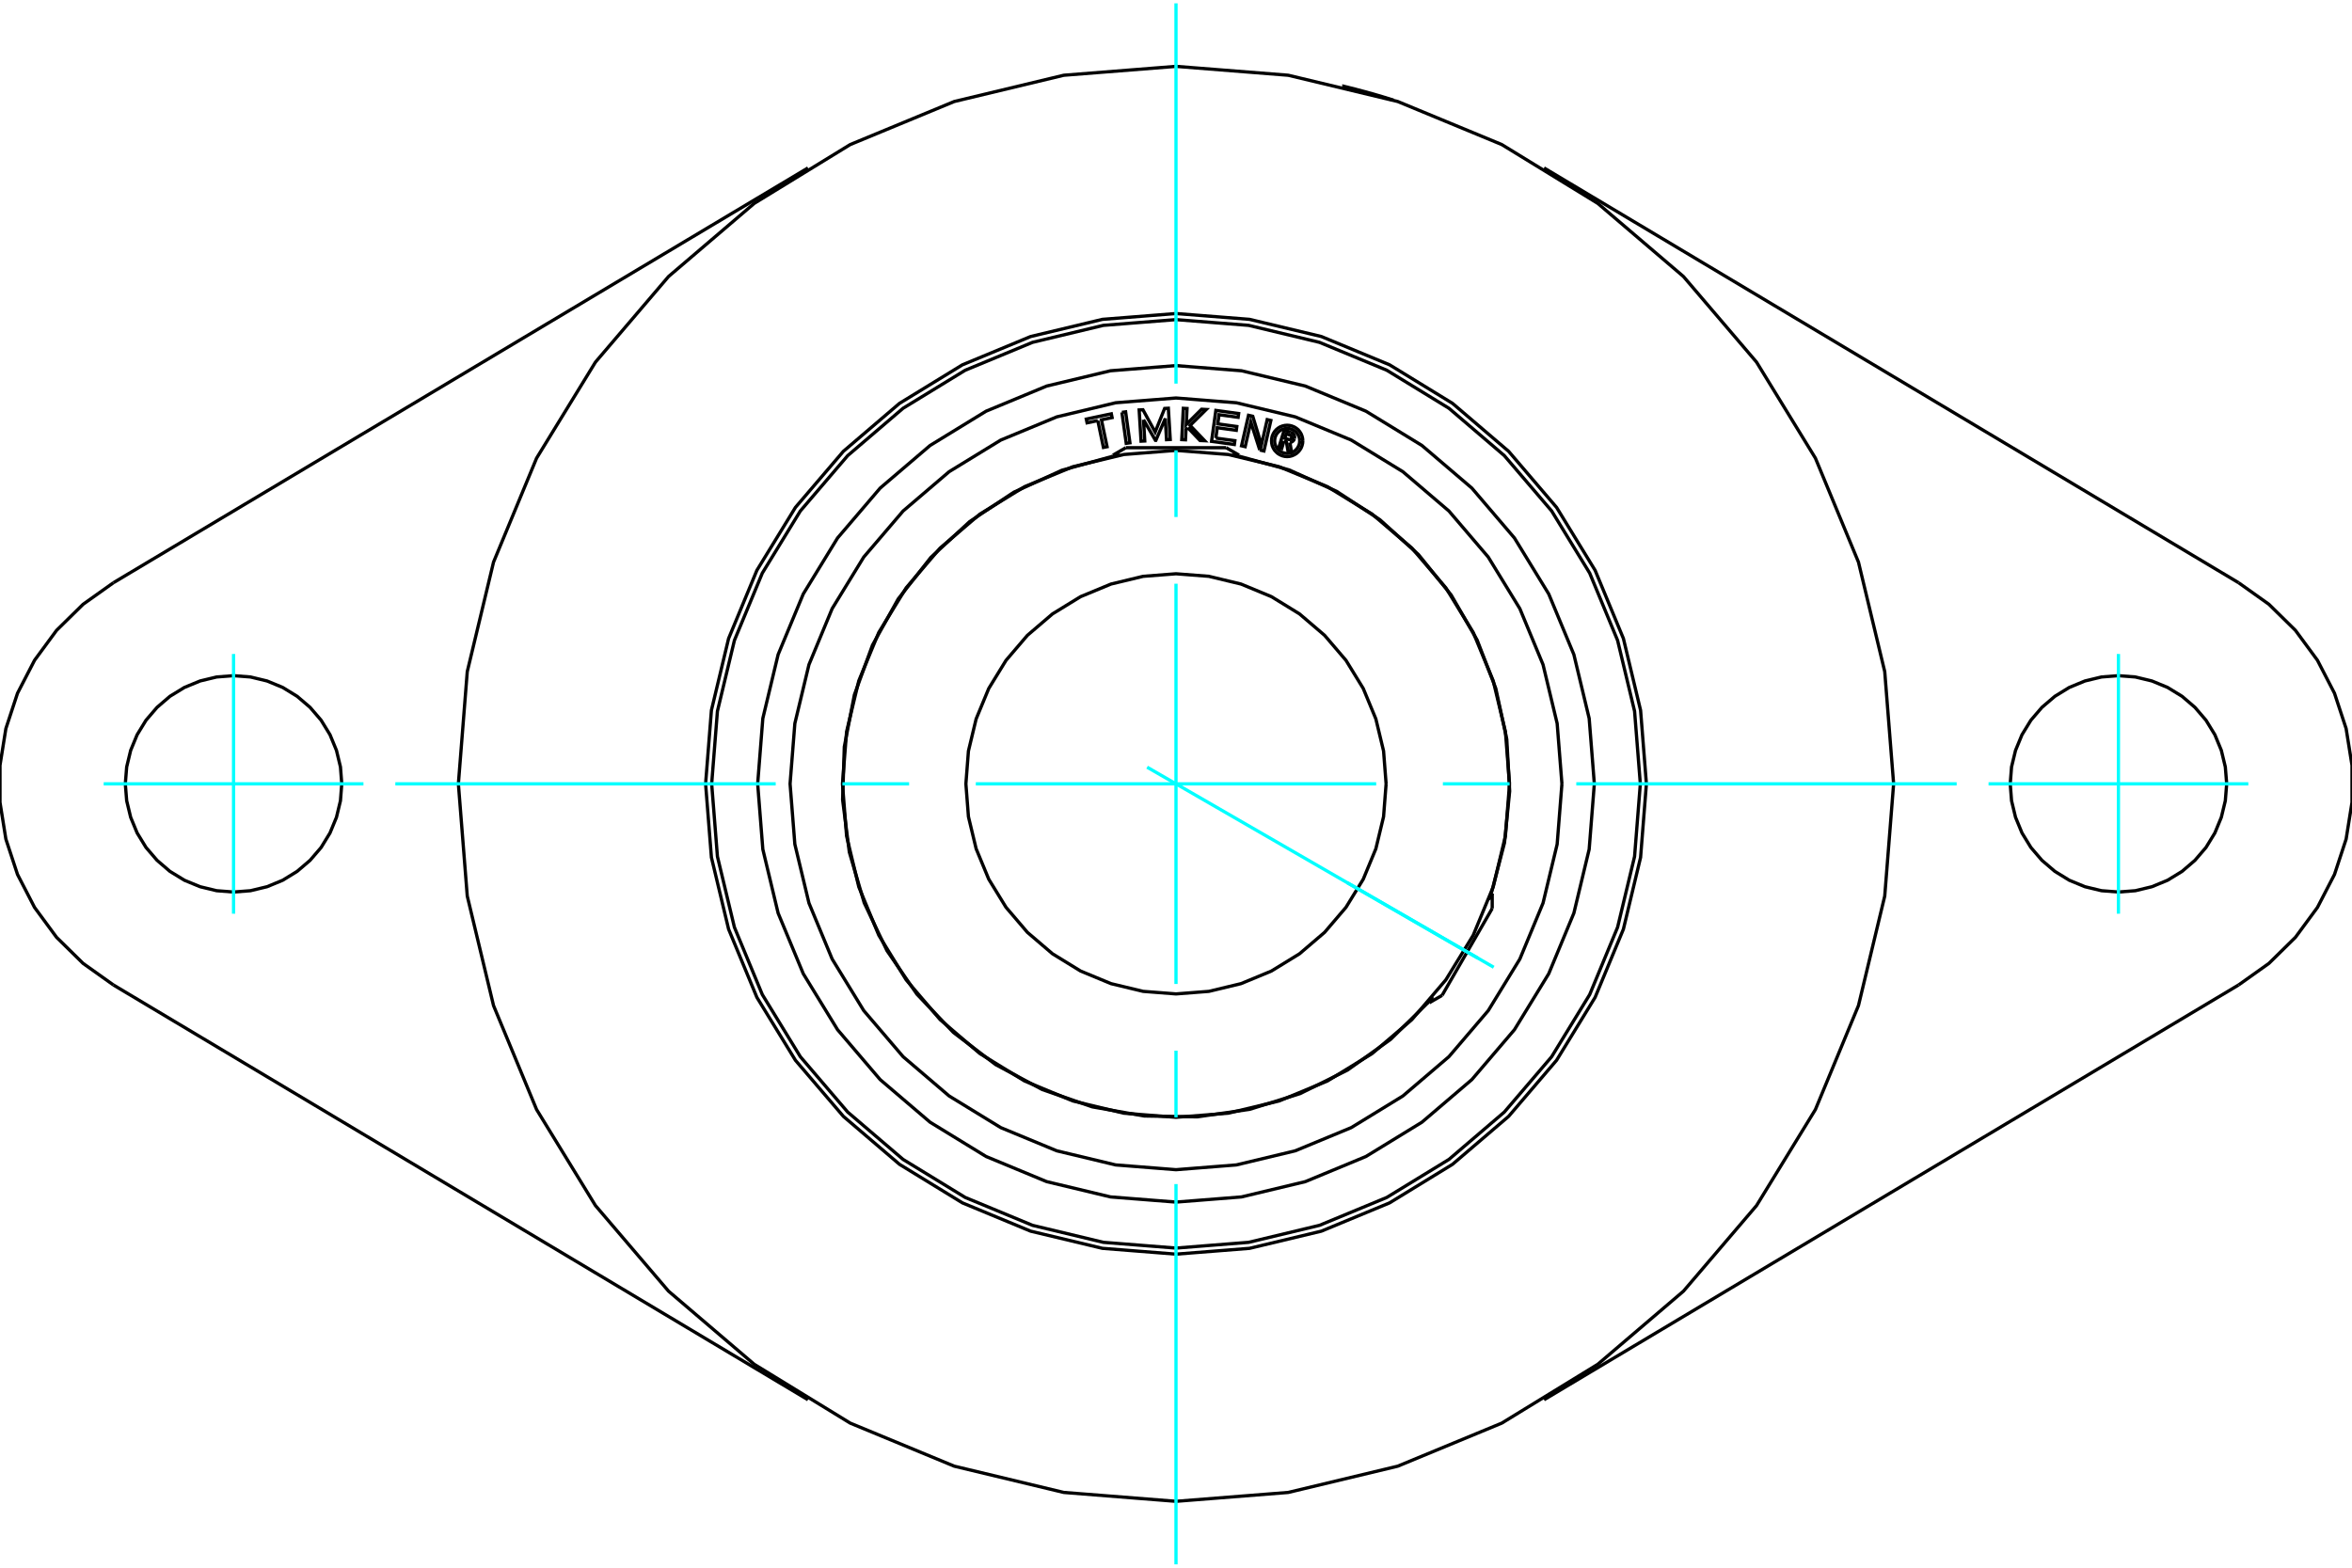 <?xml version="1.0" standalone="no"?>
<!DOCTYPE svg PUBLIC "-//W3C//DTD SVG 1.1//EN"
	"http://www.w3.org/Graphics/SVG/1.1/DTD/svg11.dtd">
<svg xmlns="http://www.w3.org/2000/svg" height="100%" width="100%" viewBox="0 0 36000 24000">
	<rect x="-1800" y="-1200" width="39600" height="26400" style="fill:#FFF"/>
	<g style="fill:none; fill-rule:evenodd" transform="matrix(1 0 0 1 0 0)">
		<g style="fill:none; stroke:#000; stroke-width:50; shape-rendering:geometricPrecision">
			<polyline points="20544,1315 20545,1315 20550,1316 20558,1318 20569,1321 20583,1324 20600,1329 20620,1333 20642,1339 20665,1345 20691,1351 20720,1358 20750,1366 20782,1375 20816,1383 20850,1393 20885,1402 20919,1411 20953,1421 20988,1430 21022,1440 21056,1450 21090,1460 21122,1469 21152,1478 21180,1487 21206,1494 21229,1502 21250,1508 21270,1514 21286,1520 21300,1524 21311,1527 21319,1530 21323,1531 21325,1532"/>
			<line x1="1736" y1="8921" x2="12367" y2="2571"/>
			<line x1="34264" y1="15079" x2="23633" y2="21429"/>
			<polyline points="25200,12000 25111,10874 24848,9775 24415,8731 23825,7768 23091,6909 22232,6175 21269,5585 20225,5152 19126,4889 18000,4800 16874,4889 15775,5152 14731,5585 13768,6175 12909,6909 12175,7768 11585,8731 11152,9775 10889,10874 10800,12000 10889,13126 11152,14225 11585,15269 12175,16232 12909,17091 13768,17825 14731,18415 15775,18848 16874,19111 18000,19200 19126,19111 20225,18848 21269,18415 22232,17825 23091,17091 23825,16232 24415,15269 24848,14225 25111,13126 25200,12000"/>
			<polyline points="28984,12000 28848,10282 28446,8606 27787,7014 26886,5544 25767,4233 24456,3114 22986,2213 21394,1554 19718,1152 18000,1016 16282,1152 14606,1554 13014,2213 11544,3114 10233,4233 9114,5544 8213,7014 7554,8606 7152,10282 7016,12000 7152,13718 7554,15394 8213,16986 9114,18456 10233,19767 11544,20886 13014,21787 14606,22446 16282,22848 18000,22984 19718,22848 21394,22446 22986,21787 24456,20886 25767,19767 26886,18456 27787,16986 28446,15394 28848,13718 28984,12000"/>
			<polyline points="1736,8921 1272,9251 866,9650 529,10108 268,10613 90,11154 0,11716 0,12284 90,12846 268,13387 529,13892 866,14350 1272,14749 1736,15079"/>
			<line x1="12367" y1="21429" x2="1736" y2="15079"/>
			<polyline points="5231,12000 5211,11741 5150,11488 5051,11248 4915,11026 4746,10829 4548,10660 4327,10524 4087,10425 3834,10364 3575,10344 3316,10364 3063,10425 2823,10524 2601,10660 2404,10829 2235,11026 2099,11248 2000,11488 1939,11741 1918,12000 1939,12259 2000,12512 2099,12752 2235,12974 2404,13171 2601,13340 2823,13476 3063,13575 3316,13636 3575,13656 3834,13636 4087,13575 4327,13476 4548,13340 4746,13171 4915,12974 5051,12752 5150,12512 5211,12259 5231,12000"/>
			<polyline points="34264,15079 34728,14749 35134,14350 35471,13892 35732,13387 35910,12846 36000,12284 36000,11716 35910,11154 35732,10613 35471,10108 35134,9650 34728,9251 34264,8921"/>
			<line x1="23633" y1="2571" x2="34264" y2="8921"/>
			<polyline points="34082,12000 34061,11741 34000,11488 33901,11248 33765,11026 33596,10829 33399,10660 33177,10524 32937,10425 32684,10364 32425,10344 32166,10364 31913,10425 31673,10524 31452,10660 31254,10829 31085,11026 30949,11248 30850,11488 30789,11741 30769,12000 30789,12259 30850,12512 30949,12752 31085,12974 31254,13171 31452,13340 31673,13476 31913,13575 32166,13636 32425,13656 32684,13636 32937,13575 33177,13476 33399,13340 33596,13171 33765,12974 33901,12752 34000,12512 34061,12259 34082,12000"/>
			<polyline points="23105,12000 23042,11201 22855,10422 22549,9682 22130,8999 21610,8390 21001,7870 20318,7451 19578,7145 18799,6958 18000,6895 17201,6958 16422,7145 15682,7451 14999,7870 14390,8390 13870,8999 13451,9682 13145,10422 12958,11201 12895,12000 12958,12799 13145,13578 13451,14318 13870,15001 14390,15610 14999,16130 15682,16549 16422,16855 17201,17042 18000,17105 18799,17042 19578,16855 20318,16549 21001,16130 21610,15610 22130,15001 22549,14318 22855,13578 23042,12799 23105,12000"/>
			<polyline points="21216,12000 21177,11497 21059,11006 20866,10540 20602,10110 20274,9726 19890,9398 19460,9134 18994,8941 18503,8823 18000,8784 17497,8823 17006,8941 16540,9134 16110,9398 15726,9726 15398,10110 15134,10540 14941,11006 14823,11497 14784,12000 14823,12503 14941,12994 15134,13460 15398,13890 15726,14274 16110,14602 16540,14866 17006,15059 17497,15177 18000,15216 18503,15177 18994,15059 19460,14866 19890,14602 20274,14274 20602,13890 20866,13460 21059,12994 21177,12503 21216,12000"/>
			<line x1="21876" y1="15352" x2="21928" y2="15261"/>
			<line x1="22788" y1="13772" x2="22840" y2="13680"/>
			<line x1="22840" y1="13908" x2="22073" y2="15238"/>
			<line x1="18965" y1="6968" x2="18860" y2="6968"/>
			<line x1="17140" y1="6968" x2="17035" y2="6968"/>
			<line x1="17232" y1="6854" x2="18768" y2="6854"/>
			<polyline points="24403,12000 24324,10998 24090,10021 23705,9093 23180,8236 22528,7472 21764,6820 20907,6295 19979,5910 19002,5676 18000,5597 16998,5676 16021,5910 15093,6295 14236,6820 13472,7472 12820,8236 12295,9093 11910,10021 11676,10998 11597,12000 11676,13002 11910,13979 12295,14907 12820,15764 13472,16528 14236,17180 15093,17705 16021,18090 16998,18324 18000,18403 19002,18324 19979,18090 20907,17705 21764,17180 22528,16528 23180,15764 23705,14907 24090,13979 24324,13002 24403,12000"/>
			<polyline points="25107,12000 25019,10888 24759,9804 24332,8774 23750,7823 23025,6975 22177,6250 21226,5668 20196,5241 19112,4981 18000,4893 16888,4981 15804,5241 14774,5668 13823,6250 12975,6975 12250,7823 11668,8774 11241,9804 10981,10888 10893,12000 10981,13112 11241,14196 11668,15226 12250,16177 12975,17025 13823,17750 14774,18332 15804,18759 16888,19019 18000,19107 19112,19019 20196,18759 21226,18332 22177,17750 23025,17025 23750,16177 24332,15226 24759,14196 25019,13112 25107,12000"/>
			<polyline points="19653,6752 19618,6867 19573,6854 19656,6586 19755,6617"/>
			<polyline points="19813,6717 19815,6705 19816,6692 19814,6679 19811,6666 19805,6655 19798,6644 19789,6635 19779,6627 19767,6621 19755,6617"/>
			<polyline points="19813,6717 19770,6704 19771,6699 19771,6693 19771,6688 19769,6682 19767,6677 19764,6673 19760,6669 19756,6665 19751,6662 19746,6661 19686,6642 19665,6709 19726,6728 19731,6729 19736,6729 19742,6729 19747,6728 19752,6726 19757,6723 19761,6719 19764,6715 19767,6710 19769,6705 19812,6719"/>
			<polyline points="19744,6774 19757,6771 19769,6767 19781,6760 19791,6752 19800,6742 19807,6731 19812,6719"/>
			<polyline points="19744,6774 19768,6919 19713,6902 19690,6764 19653,6752"/>
			<polyline points="18610,6707 18901,6747 18893,6805 18544,6757 18610,6283 18959,6331 18951,6389 18659,6349 18639,6489 18931,6530 18923,6588 18631,6548 18610,6707"/>
			<polyline points="17503,6426 17522,6751 17465,6754 17436,6276 17494,6273 17681,6614 17826,6253 17883,6250 17912,6728 17855,6731 17836,6407 17692,6741 17685,6741 17503,6426"/>
			<polyline points="16803,6439 16639,6473 16627,6416 17010,6335 17022,6393 16859,6427 16945,6839 16889,6850 16803,6439"/>
			<polyline points="17172,6313 17229,6305 17295,6779 17238,6787 17172,6313"/>
			<polyline points="18181,6548 18153,6576 18145,6733 18088,6730 18112,6251 18169,6254 18157,6498 18392,6265 18463,6269 18216,6513 18439,6747 18368,6744 18181,6548"/>
			<polyline points="19282,6889 19145,6461 19059,6838 19003,6825 19110,6358 19175,6373 19308,6810 19396,6424 19452,6437 19346,6904 19282,6889"/>
			<polyline points="19941,6750 19938,6712 19929,6676 19915,6641 19895,6609 19871,6580 19842,6556 19810,6536 19775,6522 19739,6513 19701,6510 19664,6513 19627,6522 19592,6536 19560,6556 19532,6580 19507,6609 19488,6641 19473,6676 19465,6712 19462,6750 19465,6787 19473,6824 19488,6859 19507,6891 19532,6919 19560,6944 19592,6963 19627,6978 19664,6987 19701,6990 19739,6987 19775,6978 19810,6963 19842,6944 19871,6919 19895,6891 19915,6859 19929,6824 19938,6787 19941,6750"/>
			<polyline points="19893,6750 19891,6720 19884,6691 19872,6663 19856,6637 19837,6614 19814,6595 19788,6579 19761,6568 19731,6561 19701,6558 19671,6561 19642,6568 19614,6579 19589,6595 19566,6614 19546,6637 19530,6663 19519,6691 19512,6720 19510,6750 19512,6780 19519,6809 19530,6837 19546,6863 19566,6885 19589,6905 19614,6921 19642,6932 19671,6939 19701,6942 19731,6939 19761,6932 19788,6921 19814,6905 19837,6885 19856,6863 19872,6837 19884,6809 19891,6780 19893,6750"/>
			<polyline points="22827,13673 23028,12903 23107,12112 23063,11318 22895,10540 22609,9798 22212,9109 21712,8491 21122,7957 20457,7521 19732,7194 18965,6984"/>
			<polyline points="17035,6984 16254,7199 15518,7535 14843,7984 14248,8533 13748,9169 13354,9877 13077,10638 12923,11433 12897,12243 13000,13046 13228,13823 13576,14554 14035,15221 14594,15807 15239,16298 15953,16680 16718,16945 17515,17085 18325,17098 19127,16983 19900,16742 20625,16382 21285,15912 21862,15344"/>
			<polyline points="23907,12000 23834,11076 23618,10175 23263,9318 22779,8528 22177,7823 21472,7221 20682,6737 19825,6382 18924,6166 18000,6093 17076,6166 16175,6382 15318,6737 14528,7221 13823,7823 13221,8528 12737,9318 12382,10175 12166,11076 12093,12000 12166,12924 12382,13825 12737,14682 13221,15472 13823,16177 14528,16779 15318,17263 16175,17618 17076,17834 18000,17907 18924,17834 19825,17618 20682,17263 21472,16779 22177,16177 22779,15472 23263,14682 23618,13825 23834,12924 23907,12000"/>
			<line x1="21859" y1="15342" x2="21876" y2="15352"/>
			<line x1="22840" y1="13680" x2="22824" y2="13671"/>
			<line x1="22840" y1="13908" x2="22840" y2="13680"/>
			<line x1="21876" y1="15352" x2="22073" y2="15238"/>
			<line x1="18965" y1="6987" x2="18965" y2="6968"/>
			<line x1="17035" y1="6968" x2="17035" y2="6987"/>
			<line x1="17232" y1="6854" x2="17035" y2="6968"/>
			<line x1="18965" y1="6968" x2="18768" y2="6854"/>
		</g>
		<g style="fill:none; stroke:#0FF; stroke-width:50; shape-rendering:geometricPrecision">
			<line x1="18000" y1="23949" x2="18000" y2="18127"/>
			<line x1="18000" y1="17106" x2="18000" y2="16085"/>
			<line x1="18000" y1="15064" x2="18000" y2="8936"/>
			<line x1="18000" y1="7915" x2="18000" y2="6894"/>
			<line x1="18000" y1="5873" x2="18000" y2="51"/>
			<line x1="6051" y1="12000" x2="11873" y2="12000"/>
			<line x1="12894" y1="12000" x2="13915" y2="12000"/>
			<line x1="14936" y1="12000" x2="21064" y2="12000"/>
			<line x1="22085" y1="12000" x2="23106" y2="12000"/>
			<line x1="24127" y1="12000" x2="29949" y2="12000"/>
			<line x1="3575" y1="10012" x2="3575" y2="13988"/>
			<line x1="1587" y1="12000" x2="5563" y2="12000"/>
			<line x1="32425" y1="13988" x2="32425" y2="10012"/>
			<line x1="30437" y1="12000" x2="34413" y2="12000"/>
			<line x1="17558" y1="11745" x2="22863" y2="14808"/>
			<line x1="20618" y1="13512" x2="22624" y2="14670"/>
		</g>
	</g>
</svg>
